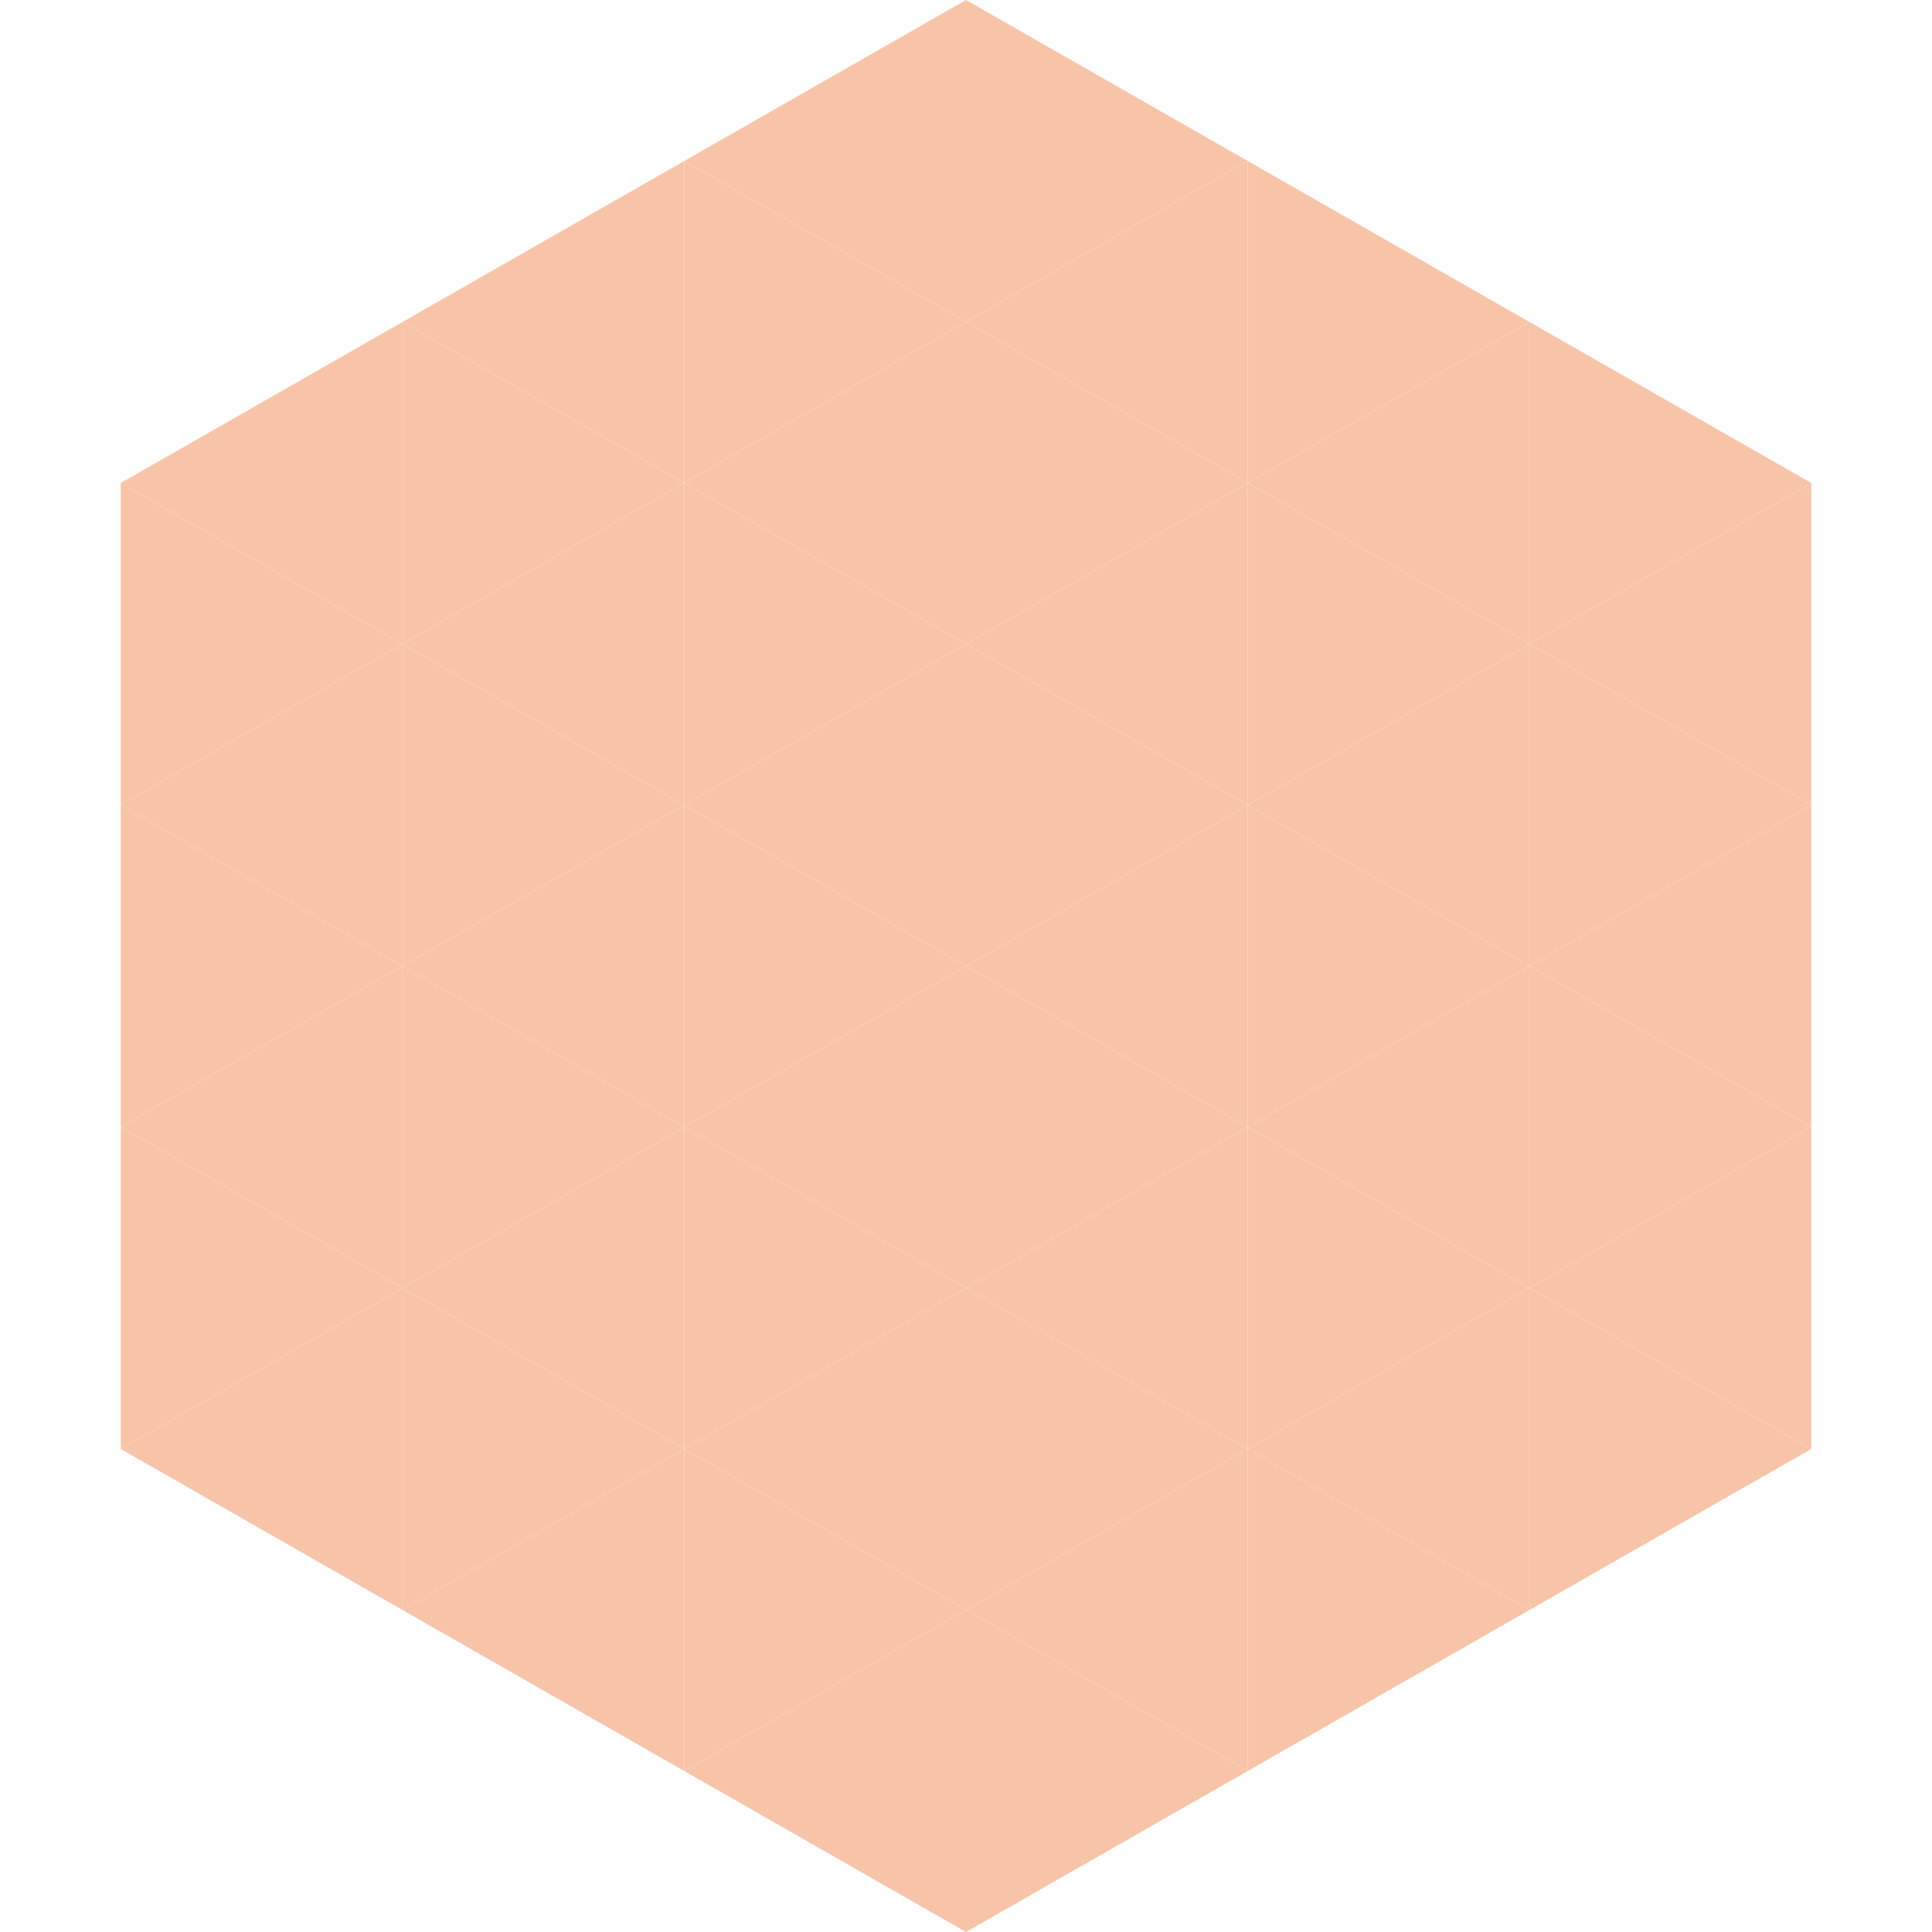 <?xml version="1.0"?>
<!-- Generated by SVGo -->
<svg width="240" height="240"
     xmlns="http://www.w3.org/2000/svg"
     xmlns:xlink="http://www.w3.org/1999/xlink">
<polygon points="50,40 15,60 50,80" style="fill:rgb(248,196,167)" />
<polygon points="190,40 225,60 190,80" style="fill:rgb(248,196,167)" />
<polygon points="15,60 50,80 15,100" style="fill:rgb(248,196,167)" />
<polygon points="225,60 190,80 225,100" style="fill:rgb(248,196,167)" />
<polygon points="50,80 15,100 50,120" style="fill:rgb(248,196,167)" />
<polygon points="190,80 225,100 190,120" style="fill:rgb(248,196,167)" />
<polygon points="15,100 50,120 15,140" style="fill:rgb(248,196,167)" />
<polygon points="225,100 190,120 225,140" style="fill:rgb(248,196,167)" />
<polygon points="50,120 15,140 50,160" style="fill:rgb(248,196,167)" />
<polygon points="190,120 225,140 190,160" style="fill:rgb(248,196,167)" />
<polygon points="15,140 50,160 15,180" style="fill:rgb(248,196,167)" />
<polygon points="225,140 190,160 225,180" style="fill:rgb(248,196,167)" />
<polygon points="50,160 15,180 50,200" style="fill:rgb(248,196,167)" />
<polygon points="190,160 225,180 190,200" style="fill:rgb(248,196,167)" />
<polygon points="15,180 50,200 15,220" style="fill:rgb(255,255,255); fill-opacity:0" />
<polygon points="225,180 190,200 225,220" style="fill:rgb(255,255,255); fill-opacity:0" />
<polygon points="50,0 85,20 50,40" style="fill:rgb(255,255,255); fill-opacity:0" />
<polygon points="190,0 155,20 190,40" style="fill:rgb(255,255,255); fill-opacity:0" />
<polygon points="85,20 50,40 85,60" style="fill:rgb(248,196,167)" />
<polygon points="155,20 190,40 155,60" style="fill:rgb(248,196,167)" />
<polygon points="50,40 85,60 50,80" style="fill:rgb(248,196,167)" />
<polygon points="190,40 155,60 190,80" style="fill:rgb(248,196,167)" />
<polygon points="85,60 50,80 85,100" style="fill:rgb(248,196,167)" />
<polygon points="155,60 190,80 155,100" style="fill:rgb(248,196,167)" />
<polygon points="50,80 85,100 50,120" style="fill:rgb(248,196,167)" />
<polygon points="190,80 155,100 190,120" style="fill:rgb(248,196,167)" />
<polygon points="85,100 50,120 85,140" style="fill:rgb(248,196,167)" />
<polygon points="155,100 190,120 155,140" style="fill:rgb(248,196,167)" />
<polygon points="50,120 85,140 50,160" style="fill:rgb(248,196,167)" />
<polygon points="190,120 155,140 190,160" style="fill:rgb(248,196,167)" />
<polygon points="85,140 50,160 85,180" style="fill:rgb(248,196,167)" />
<polygon points="155,140 190,160 155,180" style="fill:rgb(248,196,167)" />
<polygon points="50,160 85,180 50,200" style="fill:rgb(248,196,167)" />
<polygon points="190,160 155,180 190,200" style="fill:rgb(248,196,167)" />
<polygon points="85,180 50,200 85,220" style="fill:rgb(248,196,167)" />
<polygon points="155,180 190,200 155,220" style="fill:rgb(248,196,167)" />
<polygon points="120,0 85,20 120,40" style="fill:rgb(248,196,167)" />
<polygon points="120,0 155,20 120,40" style="fill:rgb(248,196,167)" />
<polygon points="85,20 120,40 85,60" style="fill:rgb(248,196,167)" />
<polygon points="155,20 120,40 155,60" style="fill:rgb(248,196,167)" />
<polygon points="120,40 85,60 120,80" style="fill:rgb(248,196,167)" />
<polygon points="120,40 155,60 120,80" style="fill:rgb(248,196,167)" />
<polygon points="85,60 120,80 85,100" style="fill:rgb(248,196,167)" />
<polygon points="155,60 120,80 155,100" style="fill:rgb(248,196,167)" />
<polygon points="120,80 85,100 120,120" style="fill:rgb(248,196,167)" />
<polygon points="120,80 155,100 120,120" style="fill:rgb(248,196,167)" />
<polygon points="85,100 120,120 85,140" style="fill:rgb(248,196,167)" />
<polygon points="155,100 120,120 155,140" style="fill:rgb(248,196,167)" />
<polygon points="120,120 85,140 120,160" style="fill:rgb(248,196,167)" />
<polygon points="120,120 155,140 120,160" style="fill:rgb(248,196,167)" />
<polygon points="85,140 120,160 85,180" style="fill:rgb(248,196,167)" />
<polygon points="155,140 120,160 155,180" style="fill:rgb(248,196,167)" />
<polygon points="120,160 85,180 120,200" style="fill:rgb(248,196,167)" />
<polygon points="120,160 155,180 120,200" style="fill:rgb(248,196,167)" />
<polygon points="85,180 120,200 85,220" style="fill:rgb(248,196,167)" />
<polygon points="155,180 120,200 155,220" style="fill:rgb(248,196,167)" />
<polygon points="120,200 85,220 120,240" style="fill:rgb(248,196,167)" />
<polygon points="120,200 155,220 120,240" style="fill:rgb(248,196,167)" />
<polygon points="85,220 120,240 85,260" style="fill:rgb(255,255,255); fill-opacity:0" />
<polygon points="155,220 120,240 155,260" style="fill:rgb(255,255,255); fill-opacity:0" />
</svg>
